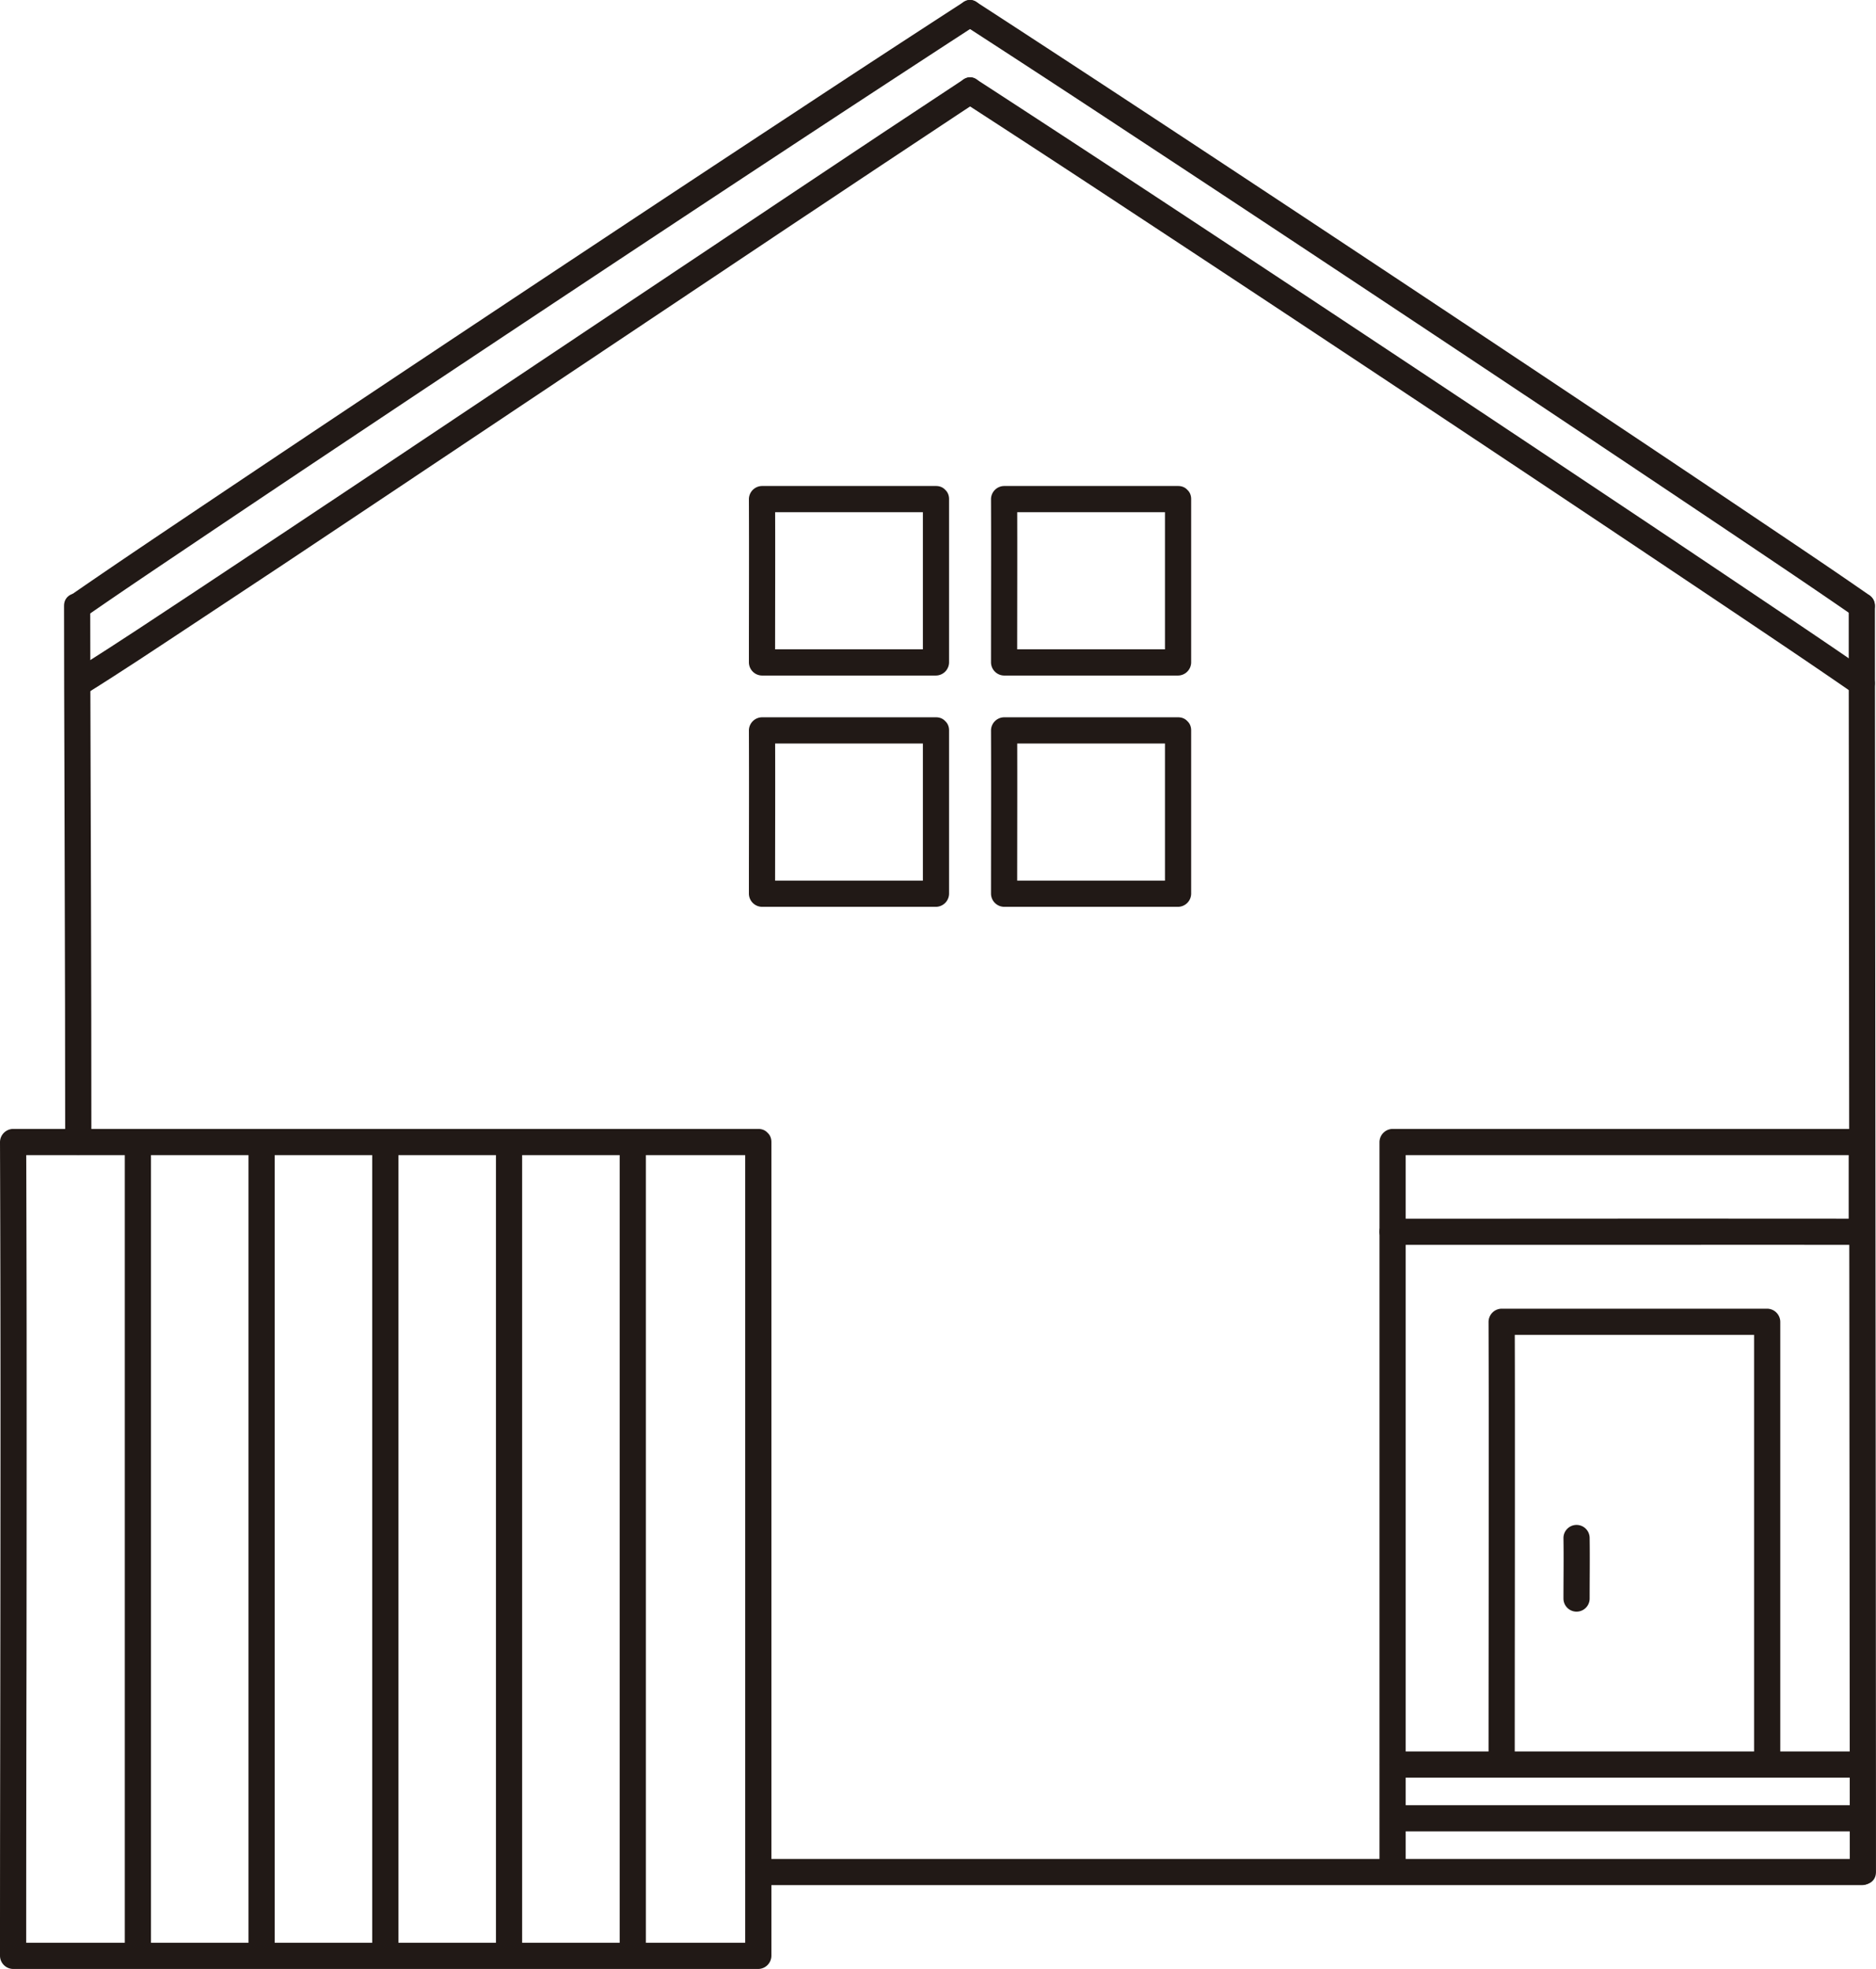 <svg xmlns="http://www.w3.org/2000/svg" width="343.864" height="360.775" viewBox="0 0 343.864 360.775"><defs><style>.a{fill:#211916;}</style></defs><path class="a" d="M176.592,4.539Q191.8,14.381,206.92,24.355,225.849,36.8,244.73,49.312q19.439,12.875,38.843,25.8Q300.3,86.26,317,97.458c7.186,4.827,14.378,9.647,21.508,14.559q.771.531,1.541,1.066a2.422,2.422,0,0,0,3.284-.861,2.448,2.448,0,0,0-.861-3.283c-6.51-4.525-13.1-8.936-19.679-13.36q-16.14-10.855-32.331-21.635-19.246-12.833-38.53-25.611Q232.81,35.661,213.651,23.045,197.934,12.7,182.165,2.436L179.015.394c-2.6-1.683-5.01,2.471-2.423,4.145Z"/><path class="a" d="M176.592.394q-15.207,9.842-30.327,19.816-18.928,12.444-37.81,24.958-19.44,12.874-38.843,25.8Q52.881,82.114,36.187,93.313C29,98.14,21.808,102.961,14.679,107.872q-.773.533-1.542,1.067a2.462,2.462,0,0,0-.861,3.283,2.42,2.42,0,0,0,3.284.861c6.51-4.525,13.1-8.935,19.679-13.36Q51.379,88.868,67.57,78.089,86.816,65.257,106.1,52.478,125.22,39.8,144.379,27.189,160.1,16.845,175.865,6.581q1.575-1.023,3.15-2.042c2.584-1.673.181-5.83-2.423-4.145Z"/><path class="a" d="M176.592,18.712Q191.8,28.554,206.92,38.528q18.929,12.444,37.81,24.958,19.439,12.873,38.843,25.8Q300.3,100.433,317,111.631c7.186,4.827,14.378,9.647,21.508,14.559q.771.531,1.541,1.066a2.421,2.421,0,0,0,3.284-.861,2.448,2.448,0,0,0-.861-3.283c-6.51-4.525-13.1-8.936-19.679-13.36Q306.651,98.9,290.46,88.117q-19.246-12.833-38.53-25.611Q232.81,49.834,213.651,37.218q-15.717-10.344-31.486-20.609-1.575-1.022-3.15-2.041c-2.6-1.684-5.01,2.47-2.423,4.144Z"/><path class="a" d="M176.592,14.568q-15.21,10.017-30.35,20.141Q127.25,47.368,108.278,60.057,88.849,73.041,69.412,86.015,52.7,97.163,35.946,108.261c-7.086,4.685-14.162,9.394-21.344,13.933q-.73.461-1.465.918c-2.619,1.626-.212,5.78,2.423,4.144,6.55-4.065,12.966-8.355,19.4-12.6q16.2-10.685,32.331-21.467,19.279-12.852,38.54-25.734,19.22-12.843,38.446-25.676,15.8-10.539,31.64-21.025,1.548-1.021,3.1-2.042c2.569-1.692.167-5.85-2.423-4.144Z"/><path class="a" d="M338.865,111.011q0,4.4,0,8.79l.015,16.79.021,23.1q.014,13.746.026,27.491.015,14.947.029,29.9.015,15.363.029,30.726l.027,29.444q.012,13.293.022,26.585.009,10.869.017,21.737,0,7.493.008,14.985v2.464c0,3.088,4.8,3.094,4.8,0q0-6.572,0-13.144l-.015-20.186-.021-25.567q-.013-14.51-.026-29.018-.015-15.238-.029-30.478-.013-15.185-.029-30.37l-.027-28.152q-.01-12.172-.022-24.346-.009-9.277-.017-18.554,0-5.44-.007-10.88,0-.654,0-1.308c0-3.089-4.8-3.094-4.8,0Z"/><path class="a" d="M11.737,111.011c0,10.117.041,20.235.072,30.352q.065,21.342.113,42.685.024,12.6.027,25.208c0,3.089,4.8,3.094,4.8,0q0-22.308-.072-44.617-.053-19.365-.114-38.729-.019-7.449-.026-14.9c0-3.089-4.8-3.094-4.8,0Z"/><path class="a" d="M326.319,322.562V242.193a2.435,2.435,0,0,0-2.4-2.4H275.246a2.434,2.434,0,0,0-2.4,2.4q.055,15.756.03,31.512,0,17.493-.022,34.986-.006,6.936-.008,13.871c0,3.088,4.8,3.094,4.8,0q0-14.109.019-28.217.013-17.949.009-35.9,0-8.127-.028-16.253l-2.4,2.4h48.673l-2.4-2.4v80.369c0,3.088,4.8,3.094,4.8,0Z"/><path class="a" d="M338.858,209.256V225.7l2.4-2.4q-34.579-.027-69.159,0-8.421,0-16.844,0l2.4,2.4V209.256l-2.4,2.4h86c3.089,0,3.094-4.8,0-4.8h-86a2.435,2.435,0,0,0-2.4,2.4V225.7a2.435,2.435,0,0,0,2.4,2.4q32.718,0,65.437-.01,10.283,0,20.566.01a2.435,2.435,0,0,0,2.4-2.4V209.256C343.658,206.168,338.858,206.163,338.858,209.256Z"/><path class="a" d="M257.655,342.256V225.7c0-3.089-4.8-3.094-4.8,0V342.256c0,3.089,4.8,3.094,4.8,0Z"/><path class="a" d="M255.255,335.566h86c3.089,0,3.094-4.8,0-4.8h-86c-3.089,0-3.094,4.8,0,4.8Z"/><path class="a" d="M255.255,325.718h86c3.089,0,3.094-4.8,0-4.8h-86c-3.089,0-3.094,4.8,0,4.8Z"/><path class="a" d="M286.577,281.813c.059,3.7,0,7.394,0,11.091a2.4,2.4,0,0,0,4.8,0c0-3.7.055-7.394,0-11.091a2.4,2.4,0,0,0-4.8,0Z"/><path class="a" d="M138.993,345.414H341.259c3.088,0,3.093-4.8,0-4.8H138.993c-3.089,0-3.094,4.8,0,4.8Z"/><path class="a" d="M138.993,206.856H2.4a2.434,2.434,0,0,0-2.4,2.4q.114,31.126.086,62.251Q.074,300.526.022,329.545,0,343.96,0,358.375a2.435,2.435,0,0,0,2.4,2.4H138.993a2.435,2.435,0,0,0,2.4-2.4V209.256c0-3.088-4.8-3.093-4.8,0V358.375l2.4-2.4H2.4l2.4,2.4q0-26.683.055-53.367.039-30.262.024-60.526-.018-17.613-.079-35.226l-2.4,2.4H138.993C142.081,211.656,142.086,206.856,138.993,206.856Z"/><path class="a" d="M73.029,357.952v-148.7c0-3.088-4.8-3.093-4.8,0v148.7c0,3.088,4.8,3.093,4.8,0Z"/><path class="a" d="M95.706,357.952v-148.7c0-3.088-4.8-3.093-4.8,0v148.7c0,3.088,4.8,3.093,4.8,0Z"/><path class="a" d="M118.384,357.952v-148.7c0-3.088-4.8-3.093-4.8,0v148.7c0,3.088,4.8,3.093,4.8,0Z"/><path class="a" d="M50.352,357.952v-148.7c0-3.088-4.8-3.093-4.8,0v148.7c0,3.088,4.8,3.093,4.8,0Z"/><path class="a" d="M27.675,357.952v-148.7c0-3.088-4.8-3.093-4.8,0v148.7c0,3.088,4.8,3.093,4.8,0Z"/><path class="a" d="M171.56,131.43H139.671a2.435,2.435,0,0,0-2.4,2.4c.042,9.977,0,19.953,0,29.929a2.435,2.435,0,0,0,2.4,2.4H171.56a2.435,2.435,0,0,0,2.4-2.4V133.83c0-3.088-4.8-3.093-4.8,0v29.929l2.4-2.4H139.671l2.4,2.4c0-9.976.042-19.952,0-29.929l-2.4,2.4H171.56C174.649,136.23,174.654,131.43,171.56,131.43Z"/><path class="a" d="M215.936,131.43H184.047a2.435,2.435,0,0,0-2.4,2.4c.042,9.977,0,19.953,0,29.929a2.435,2.435,0,0,0,2.4,2.4h31.889a2.435,2.435,0,0,0,2.4-2.4V133.83c0-3.088-4.8-3.093-4.8,0v29.929l2.4-2.4H184.047l2.4,2.4c0-9.976.042-19.952,0-29.929l-2.4,2.4h31.889C219.025,136.23,219.03,131.43,215.936,131.43Z"/><path class="a" d="M171.56,89.051H139.671a2.435,2.435,0,0,0-2.4,2.4c.042,9.976,0,19.952,0,29.928a2.435,2.435,0,0,0,2.4,2.4H171.56a2.435,2.435,0,0,0,2.4-2.4V91.451c0-3.089-4.8-3.094-4.8,0v29.928l2.4-2.4H139.671l2.4,2.4c0-9.976.042-19.952,0-29.928l-2.4,2.4H171.56C174.649,93.851,174.654,89.051,171.56,89.051Z"/><path class="a" d="M215.936,89.051H184.047a2.435,2.435,0,0,0-2.4,2.4c.042,9.976,0,19.952,0,29.928a2.435,2.435,0,0,0,2.4,2.4h31.889a2.435,2.435,0,0,0,2.4-2.4V91.451c0-3.089-4.8-3.094-4.8,0v29.928l2.4-2.4H184.047l2.4,2.4c0-9.976.042-19.952,0-29.928l-2.4,2.4h31.889C219.025,93.851,219.03,89.051,215.936,89.051Z"/></svg>